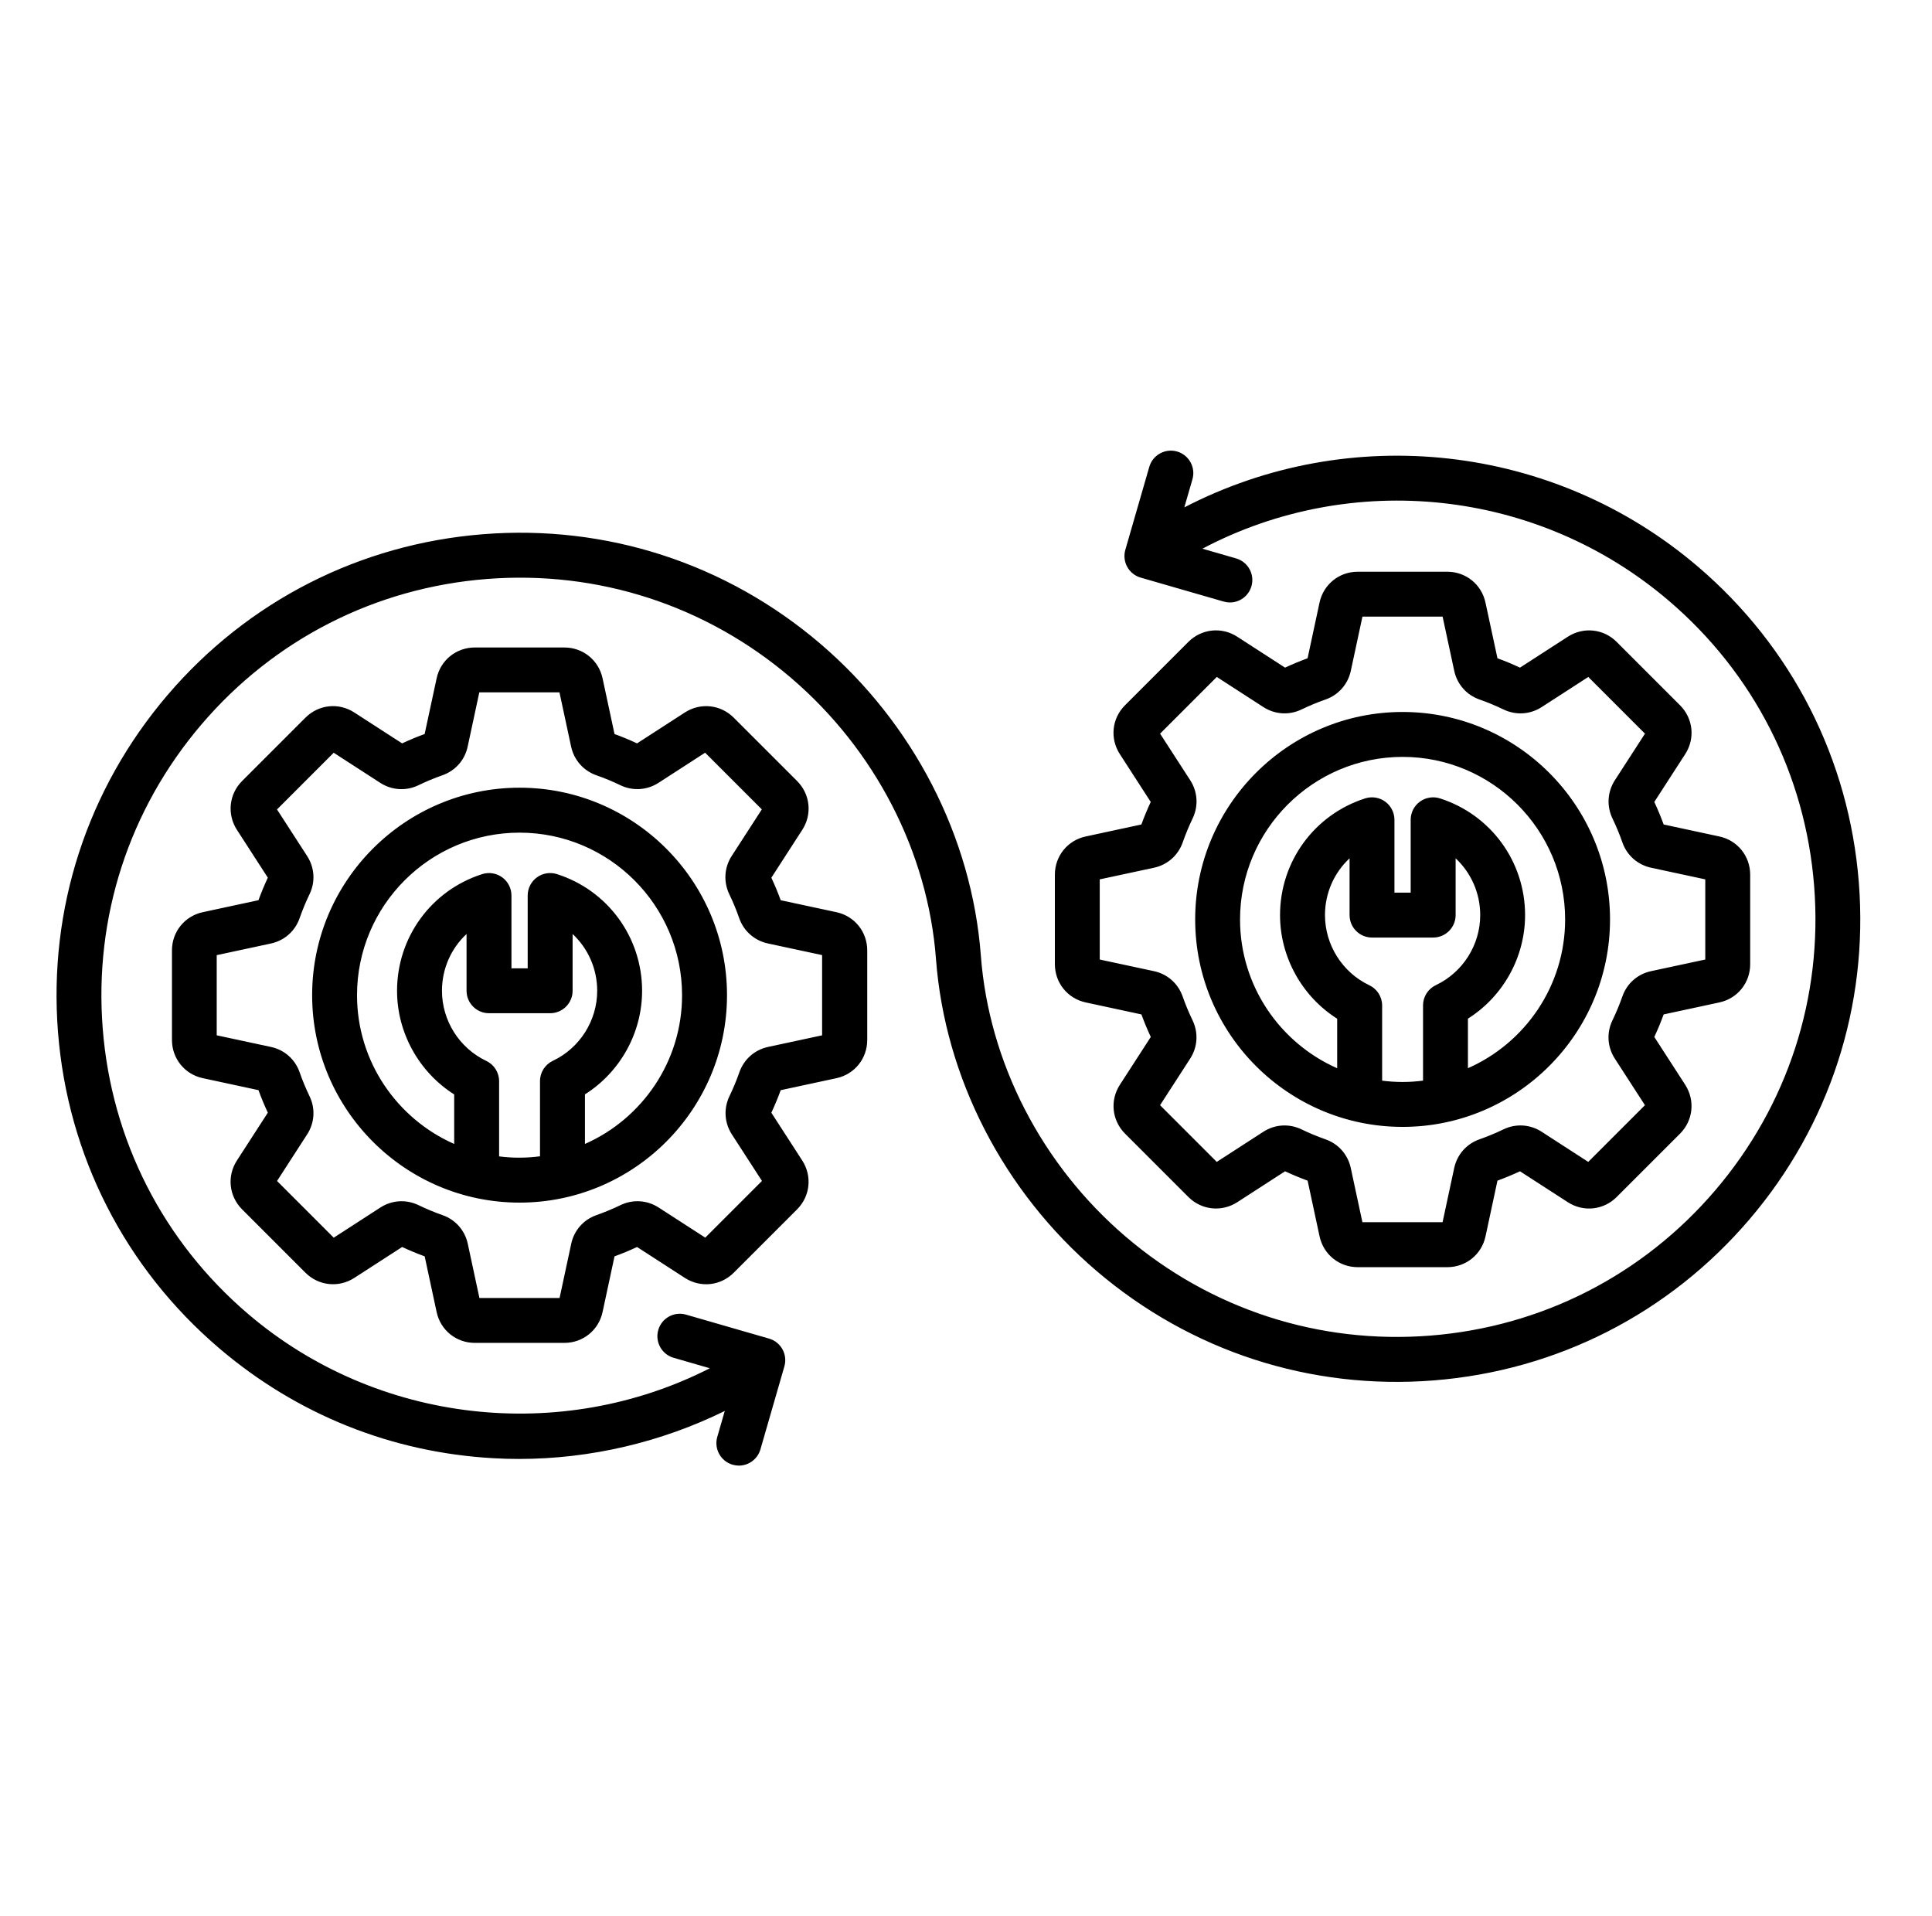 <svg xmlns="http://www.w3.org/2000/svg" width="121" height="120" viewBox="0 0 121 120" fill="none"><path d="M52.381 57.122L48.895 56.374C48.722 55.896 48.525 55.425 48.309 54.964L50.245 51.968C50.878 50.991 50.745 49.732 49.92 48.907L45.954 44.942C45.131 44.119 43.873 43.985 42.893 44.616L39.898 46.552C39.436 46.336 38.963 46.139 38.487 45.966L37.739 42.481C37.495 41.342 36.511 40.547 35.346 40.547H29.738C28.573 40.547 27.588 41.342 27.345 42.481L26.595 45.966C26.119 46.139 25.645 46.336 25.184 46.552L22.188 44.616C21.211 43.983 19.953 44.117 19.13 44.942L15.164 48.907C14.341 49.73 14.208 50.989 14.838 51.966L16.774 54.961C16.559 55.423 16.362 55.896 16.188 56.372L12.703 57.122C11.564 57.366 10.77 58.35 10.77 59.515V65.124C10.77 66.289 11.564 67.273 12.703 67.517L16.188 68.267C16.362 68.743 16.559 69.216 16.774 69.678L14.838 72.673C14.206 73.65 14.339 74.909 15.164 75.734L19.13 79.7C19.953 80.522 21.211 80.656 22.191 80.025L25.186 78.089C25.648 78.305 26.121 78.502 26.597 78.675L27.345 82.16C27.588 83.299 28.573 84.094 29.738 84.094H35.346C36.511 84.094 37.495 83.299 37.739 82.16L38.487 78.675C38.965 78.502 39.438 78.305 39.898 78.089L42.893 80.025C43.87 80.658 45.129 80.525 45.954 79.7L49.92 75.734C50.742 74.911 50.876 73.653 50.245 72.675L48.309 69.68C48.525 69.218 48.722 68.745 48.895 68.269L52.381 67.519C53.52 67.275 54.314 66.291 54.314 65.126V59.517C54.314 58.35 53.52 57.366 52.381 57.122ZM51.502 64.831L48.106 65.56C47.267 65.74 46.594 66.331 46.308 67.144C46.13 67.65 45.921 68.156 45.687 68.642C45.312 69.418 45.368 70.31 45.834 71.035L47.721 73.953L44.17 77.503L41.25 75.617C40.528 75.15 39.633 75.094 38.857 75.469C38.372 75.703 37.866 75.912 37.357 76.093C36.546 76.376 35.953 77.049 35.775 77.888L35.046 81.284H30.026L29.297 77.888C29.116 77.046 28.524 76.376 27.713 76.093C27.206 75.914 26.7 75.706 26.213 75.469C25.437 75.096 24.544 75.15 23.82 75.619L20.902 77.506L17.351 73.955L19.238 71.035C19.704 70.313 19.76 69.418 19.385 68.644C19.151 68.156 18.94 67.653 18.764 67.144C18.481 66.333 17.808 65.74 16.969 65.562L13.573 64.833V59.813L16.969 59.084C17.808 58.903 18.481 58.31 18.764 57.499C18.942 56.991 19.151 56.487 19.385 55.999C19.76 55.224 19.704 54.331 19.235 53.606L17.349 50.689L20.899 47.138L23.817 49.025C24.541 49.491 25.434 49.547 26.208 49.172C26.695 48.938 27.199 48.727 27.708 48.549C28.519 48.265 29.112 47.593 29.29 46.753L30.019 43.357H35.039L35.768 46.753C35.949 47.593 36.541 48.265 37.352 48.549C37.859 48.727 38.363 48.935 38.85 49.17C39.626 49.545 40.519 49.489 41.243 49.022L44.161 47.135L47.712 50.686L45.825 53.604C45.359 54.326 45.303 55.221 45.675 55.997C45.91 56.485 46.12 56.989 46.296 57.497C46.58 58.308 47.252 58.899 48.092 59.081L51.488 59.81V64.831H51.502ZM109.561 76.367C104.531 82.257 97.507 85.835 89.787 86.445C82.064 87.054 74.569 84.619 68.677 79.589C62.846 74.609 59.18 67.491 58.62 60.056C58.116 53.365 54.809 46.948 49.542 42.45C44.222 37.908 37.453 35.71 30.481 36.258C23.508 36.806 17.166 40.039 12.624 45.359C8.081 50.679 5.883 57.448 6.434 64.421C6.982 71.393 10.214 77.735 15.534 82.278C23.616 89.178 35.14 90.429 44.456 85.683L42.188 85.027C41.442 84.811 41.011 84.031 41.227 83.285C41.442 82.54 42.223 82.109 42.968 82.325L48.164 83.825C48.91 84.04 49.341 84.821 49.125 85.566L47.625 90.762C47.447 91.378 46.885 91.779 46.275 91.779C46.146 91.779 46.015 91.76 45.884 91.723C45.138 91.507 44.707 90.727 44.923 89.981L45.392 88.357C41.405 90.319 36.963 91.362 32.501 91.362C31.974 91.362 31.449 91.348 30.921 91.317C24.537 90.966 18.586 88.578 13.711 84.415C7.821 79.385 4.242 72.364 3.633 64.641C3.024 56.918 5.459 49.423 10.488 43.531C15.518 37.641 22.542 34.062 30.263 33.453C37.985 32.843 45.481 35.278 51.373 40.308C57.204 45.289 60.87 52.409 61.43 59.841C61.934 66.532 65.241 72.95 70.507 77.447C75.825 81.989 82.596 84.188 89.569 83.639C96.541 83.091 102.884 79.859 107.426 74.539C111.968 69.218 114.167 62.45 113.618 55.477C113.07 48.504 109.838 42.162 104.517 37.62C96.295 30.598 84.68 29.417 75.305 34.36L77.416 34.969C78.162 35.185 78.593 35.965 78.377 36.71C78.199 37.327 77.637 37.728 77.028 37.728C76.899 37.728 76.767 37.709 76.636 37.671L71.44 36.171C71.081 36.068 70.779 35.827 70.599 35.499C70.418 35.173 70.376 34.786 70.479 34.43L71.979 29.236C72.195 28.491 72.975 28.06 73.721 28.275C74.466 28.491 74.897 29.271 74.681 30.017L74.173 31.774C84.523 26.412 97.287 27.753 106.338 35.482C112.228 40.512 115.807 47.534 116.417 55.257C117.026 62.979 114.591 70.477 109.561 76.367ZM68.002 62.775L71.487 63.525C71.66 64.001 71.857 64.475 72.073 64.936L70.137 67.931C69.504 68.909 69.638 70.168 70.463 70.993L74.428 74.958C75.251 75.781 76.51 75.914 77.489 75.284L80.484 73.348C80.946 73.564 81.42 73.76 81.895 73.934L82.643 77.419C82.887 78.558 83.871 79.353 85.036 79.353H90.645C91.809 79.353 92.794 78.558 93.038 77.419L93.785 73.934C94.261 73.76 94.734 73.564 95.196 73.348L98.192 75.284C99.169 75.917 100.427 75.783 101.252 74.958L105.218 70.993C106.041 70.17 106.174 68.911 105.544 67.931L103.608 64.936C103.824 64.475 104.02 64.001 104.194 63.525L107.679 62.775C108.818 62.532 109.613 61.547 109.613 60.382V54.774C109.613 53.609 108.818 52.624 107.679 52.381L104.194 51.631C104.02 51.155 103.824 50.681 103.608 50.22L105.544 47.224C106.177 46.247 106.043 44.989 105.218 44.164L101.252 40.198C100.43 39.373 99.171 39.242 98.192 39.872L95.196 41.808C94.734 41.593 94.263 41.396 93.785 41.222L93.035 37.737C92.791 36.598 91.807 35.803 90.642 35.803H85.034C83.869 35.803 82.885 36.598 82.641 37.737L81.893 41.222C81.417 41.396 80.944 41.593 80.482 41.808L77.487 39.872C76.51 39.239 75.251 39.373 74.426 40.198L70.46 44.164C69.635 44.986 69.502 46.245 70.135 47.224L72.07 50.22C71.855 50.681 71.658 51.155 71.484 51.631L67.999 52.381C66.86 52.624 66.066 53.609 66.066 54.774V60.382C66.068 61.547 66.865 62.532 68.002 62.775ZM68.881 55.067L72.277 54.338C73.116 54.157 73.788 53.564 74.072 52.753C74.25 52.245 74.459 51.741 74.693 51.253C75.066 50.478 75.012 49.585 74.543 48.86L72.656 45.943L76.207 42.392L79.125 44.278C79.847 44.745 80.742 44.801 81.518 44.426C82.006 44.192 82.51 43.981 83.016 43.805C83.827 43.521 84.42 42.849 84.6 42.01L85.329 38.614H90.349L91.078 42.01C91.259 42.849 91.849 43.521 92.663 43.805C93.171 43.983 93.675 44.192 94.163 44.428C94.938 44.801 95.831 44.747 96.556 44.278L99.474 42.392L103.024 45.943L101.138 48.86C100.671 49.582 100.615 50.478 100.988 51.253C101.222 51.741 101.433 52.245 101.609 52.753C101.892 53.564 102.565 54.155 103.404 54.338L106.8 55.067V60.087L103.404 60.816C102.563 60.996 101.892 61.587 101.609 62.398C101.431 62.907 101.222 63.41 100.985 63.898C100.61 64.674 100.667 65.567 101.135 66.291L103.022 69.209L99.471 72.76L96.553 70.873C95.829 70.404 94.936 70.35 94.16 70.723C93.673 70.957 93.169 71.168 92.66 71.346C91.849 71.63 91.256 72.303 91.076 73.142L90.347 76.538H85.327L84.598 73.142C84.417 72.3 83.824 71.63 83.013 71.346C82.507 71.168 82.003 70.96 81.516 70.725C80.74 70.35 79.847 70.406 79.123 70.873L76.205 72.76L72.654 69.209L74.541 66.291C75.007 65.569 75.063 64.674 74.691 63.898C74.456 63.41 74.246 62.907 74.067 62.398C73.784 61.587 73.111 60.994 72.272 60.816L68.876 60.087V55.067H68.881ZM87.844 70.568C95.006 70.568 100.835 64.739 100.835 57.577C100.835 50.412 95.006 44.585 87.844 44.585C80.681 44.585 74.853 50.414 74.853 57.577C74.853 64.742 80.679 70.568 87.844 70.568ZM86.562 67.674V62.968C86.562 62.424 86.25 61.929 85.758 61.697C84.07 60.896 82.983 59.173 82.983 57.305C82.983 55.92 83.559 54.647 84.523 53.749V57.305C84.523 58.081 85.153 58.711 85.929 58.711H89.759C90.534 58.711 91.165 58.081 91.165 57.305V53.749C92.126 54.647 92.705 55.92 92.705 57.305C92.705 59.173 91.615 60.893 89.93 61.69C89.438 61.922 89.124 62.417 89.124 62.96V67.671C88.704 67.725 88.278 67.756 87.841 67.756C87.408 67.756 86.981 67.725 86.562 67.674ZM87.844 47.398C93.457 47.398 98.023 51.964 98.023 57.577C98.023 61.735 95.517 65.314 91.936 66.893V63.79C94.137 62.4 95.515 59.944 95.515 57.305C95.515 53.956 93.373 51.019 90.185 49.997C89.756 49.861 89.29 49.936 88.927 50.201C88.563 50.466 88.35 50.888 88.35 51.338V55.899H87.333V51.338C87.333 50.888 87.117 50.466 86.756 50.201C86.393 49.936 85.927 49.861 85.498 49.997C82.31 51.019 80.168 53.956 80.168 57.305C80.168 59.944 81.549 62.4 83.747 63.795V66.896C80.168 65.316 77.663 61.737 77.663 57.579C77.665 51.966 82.231 47.398 87.844 47.398ZM32.541 49.327C25.378 49.327 19.549 55.156 19.549 62.318C19.549 69.481 25.378 75.31 32.541 75.31C39.703 75.31 45.532 69.481 45.532 62.318C45.532 55.156 39.703 49.327 32.541 49.327ZM31.259 72.415V67.707C31.259 67.163 30.947 66.668 30.455 66.436C28.767 65.635 27.68 63.912 27.68 62.044C27.68 60.659 28.256 59.386 29.22 58.489V62.044C29.22 62.82 29.85 63.45 30.626 63.45H34.456C35.231 63.45 35.862 62.82 35.862 62.044V58.489C36.823 59.386 37.402 60.659 37.402 62.044C37.402 63.912 36.312 65.632 34.627 66.429C34.135 66.661 33.82 67.156 33.82 67.7V72.41C33.401 72.464 32.974 72.495 32.538 72.495C32.107 72.499 31.681 72.469 31.259 72.415ZM36.635 71.637V68.531C38.836 67.142 40.214 64.685 40.214 62.046C40.214 58.697 38.072 55.76 34.885 54.739C34.458 54.603 33.989 54.678 33.626 54.943C33.263 55.207 33.049 55.629 33.049 56.079V60.64H32.032V56.079C32.032 55.629 31.817 55.207 31.456 54.943C31.092 54.678 30.626 54.603 30.197 54.739C27.009 55.76 24.867 58.697 24.867 62.046C24.867 64.685 26.248 67.142 28.446 68.536V71.637C24.867 70.057 22.36 66.478 22.36 62.321C22.36 56.707 26.925 52.142 32.538 52.142C38.152 52.142 42.717 56.707 42.717 62.321C42.72 66.476 40.214 70.057 36.635 71.637Z" fill="black"></path></svg>